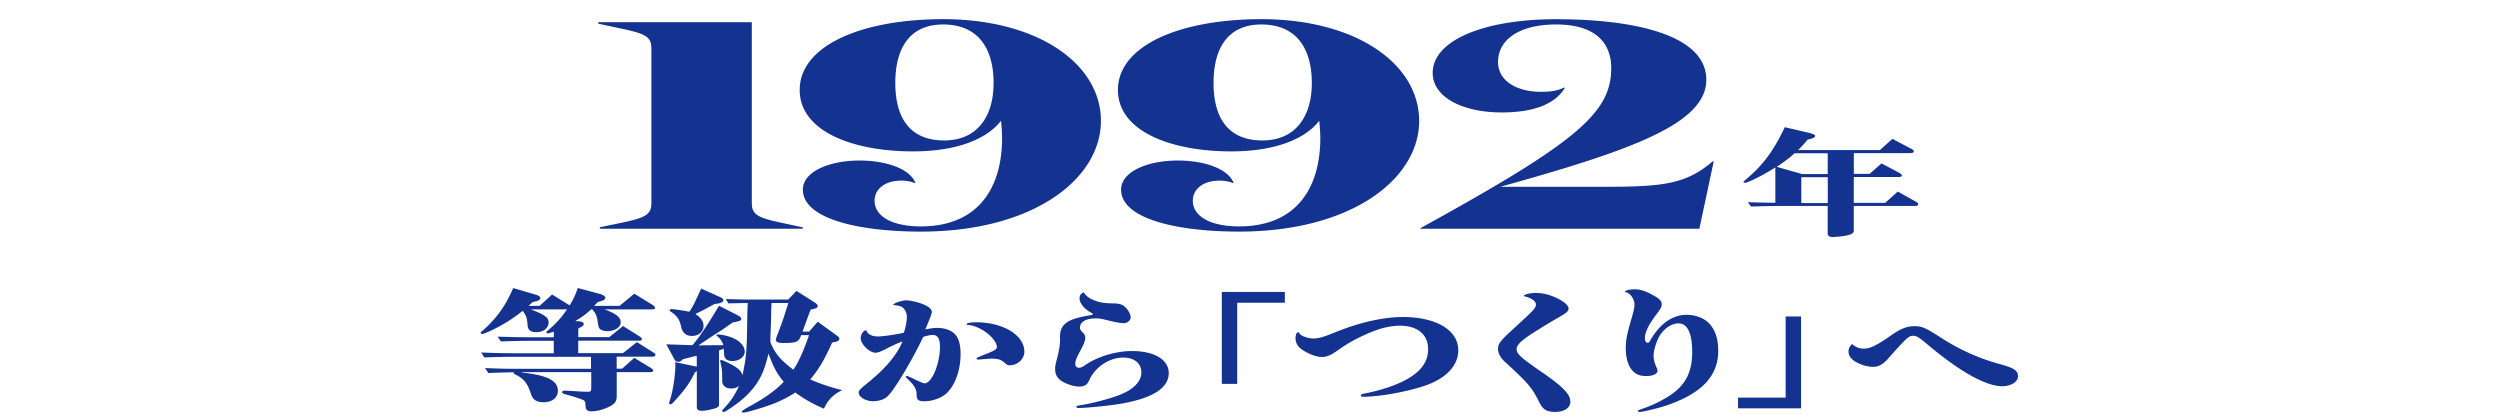 <svg xmlns="http://www.w3.org/2000/svg" id="_イヤー_1" viewBox="0 0 432 72"><defs><style>.cls-1{fill:#14328f}</style></defs><path d="M103.66 39.52v-.25c7.07-1.48 8.9-1.58 8.9-4.18V8.32c0-2.6-1.93-2.65-9.18-4.23v-.25h26.53V35.1c0 2.6 1.93 2.7 8.81 4.18v.25h-35.07ZM138.73 32.79c0-3.11 4.5-5.05 9.82-5.05 4.41 0 8.63 1.33 9.64 3.88h-.18c-.55-.25-1.38-.41-2.29-.41-2.75 0-4.59 1.43-4.59 3.47 0 2.7 3.03 4.44 7.99 4.44 10.1 0 14.04-6.88 14.04-15.25 0-.92-.09-2.09-.18-3.01-2.39 3.11-7.53 5.3-15.24 5.3-10.28 0-19.55-3.42-19.55-10.61 0-7.7 10.74-12.24 24.79-12.24 16.25 0 27.26 7.65 27.26 17.59s-11.57 19.12-31.12 19.12c-10.83 0-20.38-2.24-20.38-7.24Zm24.42-8.52c5.6 0 8.54-3.98 8.54-9.94s-2.66-10.1-8.72-10.1c-5.69 0-8.26 3.98-8.26 10.1s2.57 9.94 8.45 9.94ZM193.72 32.79c0-3.11 4.5-5.05 9.82-5.05 4.41 0 8.63 1.33 9.64 3.88H213c-.55-.25-1.38-.41-2.29-.41-2.75 0-4.59 1.43-4.59 3.47 0 2.7 3.03 4.44 7.99 4.44 10.1 0 14.04-6.88 14.04-15.25 0-.92-.09-2.09-.18-3.01-2.39 3.11-7.53 5.3-15.24 5.3-10.28 0-19.55-3.42-19.55-10.61 0-7.7 10.74-12.24 24.79-12.24 16.25 0 27.26 7.65 27.26 17.59s-11.57 19.12-31.12 19.12c-10.83 0-20.38-2.24-20.38-7.24Zm24.42-8.52c5.6 0 8.54-3.98 8.54-9.94s-2.66-10.1-8.72-10.1c-5.69 0-8.26 3.98-8.26 10.1s2.57 9.94 8.45 9.94ZM258.86 10.71c0 3.37 3.4 5.15 7.34 5.15 1.74 0 2.85-.15 4.04-.71h.18c-1.74 3.01-5.78 4.28-10.92 4.28-6.79 0-11.93-2.65-11.93-6.83 0-5.61 8.81-9.28 21.3-9.28 14.14 0 25.98 2.91 25.98 10.45s-12.67 12.14-35.62 18.51h17.99c10.37 0 14.14-.51 18.73-4.39h.18l-2.48 11.63h-48.19v-.1c26.8-14.74 32.96-19.84 32.96-27.64 0-4.08-2.39-7.55-9.55-7.55-6.52 0-10.01 2.75-10.01 6.48ZM90.14 64.37c4.44.47 6.26 1.39 6.26 3.17 0 1.16-1 1.97-2.44 1.97-1.19 0-1.88-.42-2.19-1.39-.63-1.9-1.19-2.62-2.57-3.33-.38-.18-.44-.22-.44-.34 0-.04.03-.07.09-.11-.94 0-1.06 0-4.47.11l-.56-.85c2.79.11 3.75.13 6.17.13h12.14v-2.08H89.3c-1.56 0-2.85.02-5.63.11l-.53-.85c2.75.11 3.69.13 6.17.13h6.38v-2.15h-3.54c-1.56 0-2.88.02-5.6.11l-.56-.83c2.75.09 3.72.11 6.17.11h3.54v-.98c-.63.22-.91.31-1.06.31-.12 0-.22-.07-.22-.18 0-.09.06-.18.22-.29 1.41-1.21 2.13-1.97 3.35-3.67h-6.26c2.47.94 3.07 1.39 3.07 2.28 0 .94-.91 1.65-2.1 1.65-1 0-1.47-.36-1.53-1.16-.12-1.41-.19-1.59-.84-2.53-1.6 1.25-2.82 2.06-4.63 3-1.13.58-2.16 1.01-2.41 1.01-.12 0-.22-.09-.22-.16 0-.13.06-.2.41-.49 2.35-2.1 3.85-4.18 5.2-7.29l3.97 1.16c.44.13.72.36.72.58s-.25.42-.63.51l-.72.18-.69.65h1.91l2.16-1.97 3.04 1.88c.66-1.09.91-1.65 1.41-3l3.91 1.05c.5.16.84.4.84.65 0 .2-.25.42-.59.51l-.72.22c-.28.31-.34.36-.63.65h4.41l2.53-2.1 3.22 1.97c.22.16.38.36.38.49 0 .16-.19.25-.56.25h-8.2c2 .71 2.82 1.36 2.82 2.26 0 .83-1.03 1.5-2.32 1.5-.47 0-.94-.13-1.19-.31-.28-.22-.34-.45-.47-1.3-.12-1.01-.34-1.47-.94-2.15h-.19c-.91.83-1.53 1.3-2.75 2.01l.53.04c.63.04.94.22.94.49 0 .2-.16.34-.56.56l-.38.2v1.5h5.35l2.38-1.92 2.97 1.86c.16.11.28.29.28.42 0 .16-.16.25-.44.25H99.92v2.15h7.73l2.41-1.9 2.82 1.77c.28.18.38.29.38.45 0 .18-.22.29-.53.29h-6.17v2.08h.94l2.1-1.88 2.85 1.74c.28.18.41.31.41.47s-.19.27-.53.27h-5.76v4.11c0 .94-.31 1.36-1.31 1.86-1.03.51-2.16.8-3 .8s-1.09-.29-1.09-1.1c0-.6-.12-.78-.69-.98-.66-.25-1.94-.65-2.82-.87-.38-.11-.53-.22-.53-.38s.22-.25.5-.25l2.82.16c.47.02.84.04 1.16.04.44 0 .56-.13.56-.67V64.3H90.18v.02ZM120.4 63.37v-1.9l-2.38.6-.22.2c-.19.18-.38.25-.59.25-.31 0-.53-.16-.69-.45l-1.38-2.57c.66.02 1.1.04 1.25.04l2.1.07c.06 0 .66.02 1.16.04 1.09-1.21 2.75-3.71 4.6-6.82l3.35 1.72c.31.16.5.38.5.58 0 .22-.19.31-.78.45l-.69.13-1.6 1.12c-1.85 1.19-2.22 1.43-2.6 1.7l-1.22.8c-.06.04-.25.18-.53.36l1.16-.02 1.94-.02H125c-.06-.38-.56-1.18-.91-1.43-.28-.25-.31-.27-.31-.31 0-.07.09-.11.22-.11.38 0 .97.09 1.5.22 2 .51 3.19 1.56 3.19 2.77 0 .85-.94 1.59-2.1 1.59-.97 0-1.47-.4-1.47-1.3-.03-.49-.03-.51-.06-.83l-.81.31v9.37c0 .38-.28.56-1.31.8-.56.16-1.22.25-1.69.25-.56 0-.84-.2-.84-.6v-6.26l-.34.22c-.66 1.45-1.5 2.71-2.91 4.29-1 1.16-1.1 1.23-1.35 1.23-.09 0-.19-.09-.19-.18 0-.04.03-.13.06-.22 0-.04.03-.16.09-.29.03-.13.06-.27.12-.42.41-1.39.81-4.02.81-5.43 0-.18 0-.38-.03-.74l3.72.78Zm3.85-12.12c.5.2.75.42.75.63 0 .25-.38.47-.88.56l-.62.09c-.16.07-.53.27-.56.29l-1.22.67c-.06.04-.28.13-1.56.78 1 .65 1.41 1.25 1.41 2.06 0 .98-.85 1.72-1.97 1.72-1 0-1.63-.49-1.88-1.48-.25-1.3-.69-1.95-1.72-2.66-.22-.13-.28-.2-.28-.29 0-.11.12-.2.34-.2.47 0 1.78.2 3.07.45.72-1.14.75-1.23 1.78-3.44l.25-.56 3.1 1.39Zm13.39-.98 3.19 2.03c.31.2.47.4.47.6 0 .18-.19.36-.47.42l-.75.2-.25.63-.59 1.61-.28.78-.28.76h1.13l1.5-1.7 3.32 2.41c.28.18.41.36.41.54 0 .22-.22.42-.59.51l-.66.13c-1.25 2.86-2.41 4.81-3.79 6.37 1.66.74 3.69 1.41 5.54 1.86-1.5.69-2.5 1.7-3.16 3.2-2-.85-3.38-1.65-4.95-2.79a22.19 22.19 0 0 1-3.5 1.83c-1.75.69-4.88 1.63-5.48 1.63-.16 0-.28-.07-.28-.16q0-.16 1.47-.98c2.5-1.34 4.57-2.84 5.79-4.18-1.13-1.32-1.81-2.57-2.63-4.87-.66 2.64-1.09 3.71-2.03 5.14-1.13 1.68-2.66 3.11-5.04 4.61-.31.22-.56.33-.69.33s-.25-.09-.25-.18.03-.11.34-.47c1.03-1.05 1.82-2.21 2.57-3.82-.5.31-.81.42-1.31.42-1 0-1.6-.51-1.6-1.34v-.76c0-.94-.03-1.18-.28-2.35-.03-.11-.06-.25-.06-.31 0-.09.06-.16.19-.16.16 0 1.06.4 1.91.87 1.13.65 1.5 1.01 1.75 1.77.69-3.31.75-3.91.84-10.68l.06-1.81c-1.5.02-1.72.02-3.32.07l-.47-.76 2.22.07a84 84 0 0 0 1.97.02h6.6l1.44-1.5Zm-4.32 2.1c-.03.69-.06 1.43-.06 1.52l-.03 1.7-.09 2.39-.03 1.12c.78 1.95 1.75 3.11 3.97 4.78.78-1.03 1.85-3.38 2.72-5.97h-1.35c-.03.07-.06.09-.09.22-.38.98-.84 1.14-3.04 1.14-.84 0-1.25-.18-1.25-.54 0-.18.03-.25.25-.85.28-.74.5-1.27 1.09-2.97.59-1.83.66-2.03.81-2.55h-2.91ZM153.29 60.21c-1.13.56-1.6.74-2 .74-1.06 0-2.57-1.5-2.57-2.53 0-.34.22-.89.47-1.1.09-.11.38-.27.41-.27s.09.04.13.11c.25.63.97.98 2.03.98.72 0 2.94-.31 4.41-.63.31-.8.53-1.94.53-2.77 0-.78-.41-1.5-1-1.77-.25-.11-.81-.22-1.19-.25-.09 0-.16-.02-.16-.04 0-.27 1.5-.78 2.25-.78s2.13.33 3.07.74c.88.38 1.35.83 1.35 1.25 0 .27-.28 1.07-1.13 3.04.94-.2 1.53-.27 2.1-.27 1.19 0 2.32.38 2.97 1.03.69.65 1.03 1.86 1.03 3.49 0 2.77-.94 5.39-2.44 6.8-.88.8-2.44 1.36-3.85 1.36-1.03 0-1.31-.25-1.31-1.21 0-.89-.44-1.63-1.63-2.71-.19-.18-.25-.25-.25-.29 0-.07.12-.16.22-.16q.12 0 1.19.51 1.56.76 1.85.76c1.25 0 2.66-3.38 2.66-6.33 0-1.39-.41-2.03-1.25-2.03-.38 0-.97.11-1.66.34-.91 2.01-2.79 5.41-4.19 7.6-1.1 1.72-1.66 2.44-2.16 2.84-.5.4-1.44.67-2.29.67-1.28 0-2.5-.71-2.5-1.5 0-.36.25-.6 1.63-1.72 3.07-2.5 4.94-4.74 5.95-7.11-.75.27-1.03.38-2.66 1.18Zm23.72.56c0 1.25-1.16 2.35-2.53 2.35-.28 0-.5-.09-.78-.34-.69-.63-1.19-.8-2.22-.8-.53 0-.63 0-2.03.13-.16.02-.31.02-.38.02-.22 0-.31-.04-.31-.16 0-.16.03-.16 1.31-.67q1.47-.6 1.72-.74c.31-.16.5-.42.47-.67-.19-1.5-2.79-3.51-4.85-3.73-.34-.02-.38-.04-.38-.11 0-.22.59-.36 1.66-.36 4.66 0 8.32 2.24 8.32 5.07ZM187.28 50.51c.38.65.97 1.07 1.91 1.43.97.36 1.66.47 3.35.49.72.02 1.13.11 1.56.38.66.4 1.28 1.41 1.28 2.03 0 .54-.59 1.01-1.22 1.01-.5 0-1.38-.16-2.91-.54-1.03-.25-1.31-.29-1.91-.29-1.66 0-2.72.6-2.72 1.59 0 .31.06.4.63 1.01.19.2.28.47.28.74 0 .51-.22 1.07-.75 2.06-.78 1.43-.97 1.92-.97 2.5 0 .38.25.63.63.63.31 0 .56-.11 1.06-.45 2.13-1.48 5.35-2.44 8.11-2.44 3.88 0 6.35 1.5 6.35 3.82 0 2.66-2.97 4.47-8.92 5.39-1.88.29-5.48.63-6.63.63-.25 0-.41-.07-.41-.18 0-.16.16-.22.75-.31 1.85-.27 4.76-1.03 6.6-1.72 2.5-.96 3.88-2.35 3.88-3.93s-1.25-2.57-3.1-2.57c-2.47 0-4.91 1.63-5.95 4-.31.69-.81 1.01-1.66 1.01-1 0-2.35-.45-3.19-1.03-.66-.47-1-1.14-1-1.92 0-.58.03-.78.41-2.21.28-1.18.44-2.08.44-3-.16-2.44 1-3.44 4.69-4.07.88-.16.97-.18.97-.31 0-.07-.06-.11-.19-.18-1.19-.58-2.1-1.68-2.1-2.48 0-.54.19-.83.66-1.05l.06-.02ZM211.13 50.45h10.89v1.86h-8.23v14.02h-2.66V50.46ZM224.56 57.64c.28.42 1.44.85 2.35.85s1.63-.2 3.54-.96c4.35-1.79 8.54-2.75 11.96-2.75 5.79 0 9.58 2.28 9.58 5.74 0 2.5-1.88 4.65-5.2 5.92-2.91 1.12-8.23 2.12-11.2 2.12-.28 0-.44-.07-.44-.2 0-.18.19-.27.84-.4 2.6-.51 5.1-1.34 6.82-2.26 2.69-1.43 3.97-3.15 3.97-5.37 0-2.5-1.82-4.05-4.82-4.05-1.63 0-3.32.38-5.32 1.23-1.97.83-3.66 1.74-5.23 2.86-1.41 1.01-2.13 1.32-3 1.32-.97 0-2.5-.6-3.57-1.39-.63-.47-.97-1.12-.97-1.85 0-.6.19-1.03.44-1.03.09 0 .13.02.25.2ZM268.61 51.32c1.5.65 2.44 1.41 2.44 2.01 0 .45-.38.76-1.91 1.63-1.38.78-3.82 2.28-4.91 3.02-1.56 1.07-2.16 1.7-2.16 2.37 0 .78.69 1.41 3.91 3.64 4.07 2.77 5.38 4.11 5.38 5.45 0 1.03-1.06 1.74-2.63 1.74-1.47 0-2.16-.42-2.79-1.77-1.19-2.39-1.91-3.26-5.92-6.91-.75-.69-1.16-1.45-1.16-2.19 0-.96.31-1.36 3.35-4.13 2.91-2.66 3.19-2.97 3.19-3.6 0-.54-.75-1.07-1.85-1.34-.16-.04-.22-.07-.22-.11 0-.25 1.09-.51 2.03-.51 1.09 0 2.1.22 3.22.69ZM285.55 50.96c1.16.6 1.6 1.05 1.6 1.61 0 .42-.19.8-.75 1.52-1.5 1.97-2.16 3.29-2.16 4.36 0 .45.19.78.47.78.19 0 .28-.09.44-.38 1.66-2.91 3.85-4.45 6.32-4.45 1.44 0 2.91.54 3.72 1.34 1.16 1.12 1.72 2.73 1.72 4.9 0 4.38-2.91 7.42-9.17 9.5-1.19.4-3.91 1.05-4.38 1.05-.16 0-.34-.07-.34-.16 0-.11 0-.13 1.35-.6 1.66-.58 3.91-1.79 5.04-2.71 2.1-1.7 3-3.82 3-6.88 0-3.26-.81-4.96-2.38-4.96-1.09 0-2.32.76-3.13 1.97-.59.87-1.16 2.64-1.16 3.6 0 .67.16 1.25.59 2.24.06.16.09.31.09.4 0 .51-.81.89-1.94.89-.88 0-1.56-.2-2.07-.63-.94-.76-1.47-2.24-1.47-4.09 0-1.43.16-2.35.84-4.72.5-1.65.66-2.37.66-2.91 0-.96-.72-1.97-1.53-2.15-.12-.02-.12-.04-.12-.07 0-.2.84-.42 1.6-.42 1 0 1.85.25 3.16.96ZM311.22 70.56h-10.89V68.7h8.23V54.68h2.66v15.87ZM322.05 60.24c1.13 0 2.19-.51 4.85-2.37 1.63-1.12 2.63-1.5 3.94-1.5s1.88.27 4.54 1.97c3.22 2.08 6.54 3.58 10.14 4.56 2.54.69 3.19 1.14 3.19 2.12s-1.25 1.72-2.72 1.72c-2.75 0-7.14-2.41-12.55-6.91-1.85-1.56-2.25-1.81-2.85-1.81-.75 0-1.16.38-4.35 3.98-.88.98-1.63 1.39-2.57 1.39s-2.16-.36-2.97-.85c-.88-.51-1.28-1.1-1.28-1.81 0-.45.16-.78.5-1.18 0-.02.06-.07.09-.11.78.6 1.28.8 2.03.8ZM313.02 23.1c.41.08.63.22.63.4s-.25.36-.63.46l-.66.16c-.78.95-.94 1.11-1.66 1.81h14.15l2.16-1.94 3.19 1.69c.38.18.5.3.5.46 0 .22-.22.32-.75.32h-9.61v3.59h2.72l2.06-1.81 2.94 1.55c.41.24.59.38.59.52 0 .2-.22.28-.72.28h-7.6v4.47h5.42l2.19-1.96 2.94 1.65c.44.22.59.38.59.56s-.22.28-.59.28h-10.55v4.27c0 .44-.38.67-1.44.87-.63.12-1.63.22-2.19.22-.59 0-.88-.18-.88-.62v-4.74h-7.64c-1.57 0-2.91.02-5.6.1l-.56-.75c2.35.06 2.72.08 4.76.1v-6.11c-2.22 1.41-4.73 2.66-5.29 2.66-.09 0-.22-.06-.22-.14 0-.06.06-.12.38-.4 3-2.52 4.76-4.88 6.76-9.07l4.6 1.07Zm2.82 3.39h-5.73c-1.13.99-1.78 1.47-3.1 2.34l4.41 1.25h4.41v-3.59Zm0 4.13h-4.57v4.47h4.57v-4.47Z" class="cls-1"/></svg>